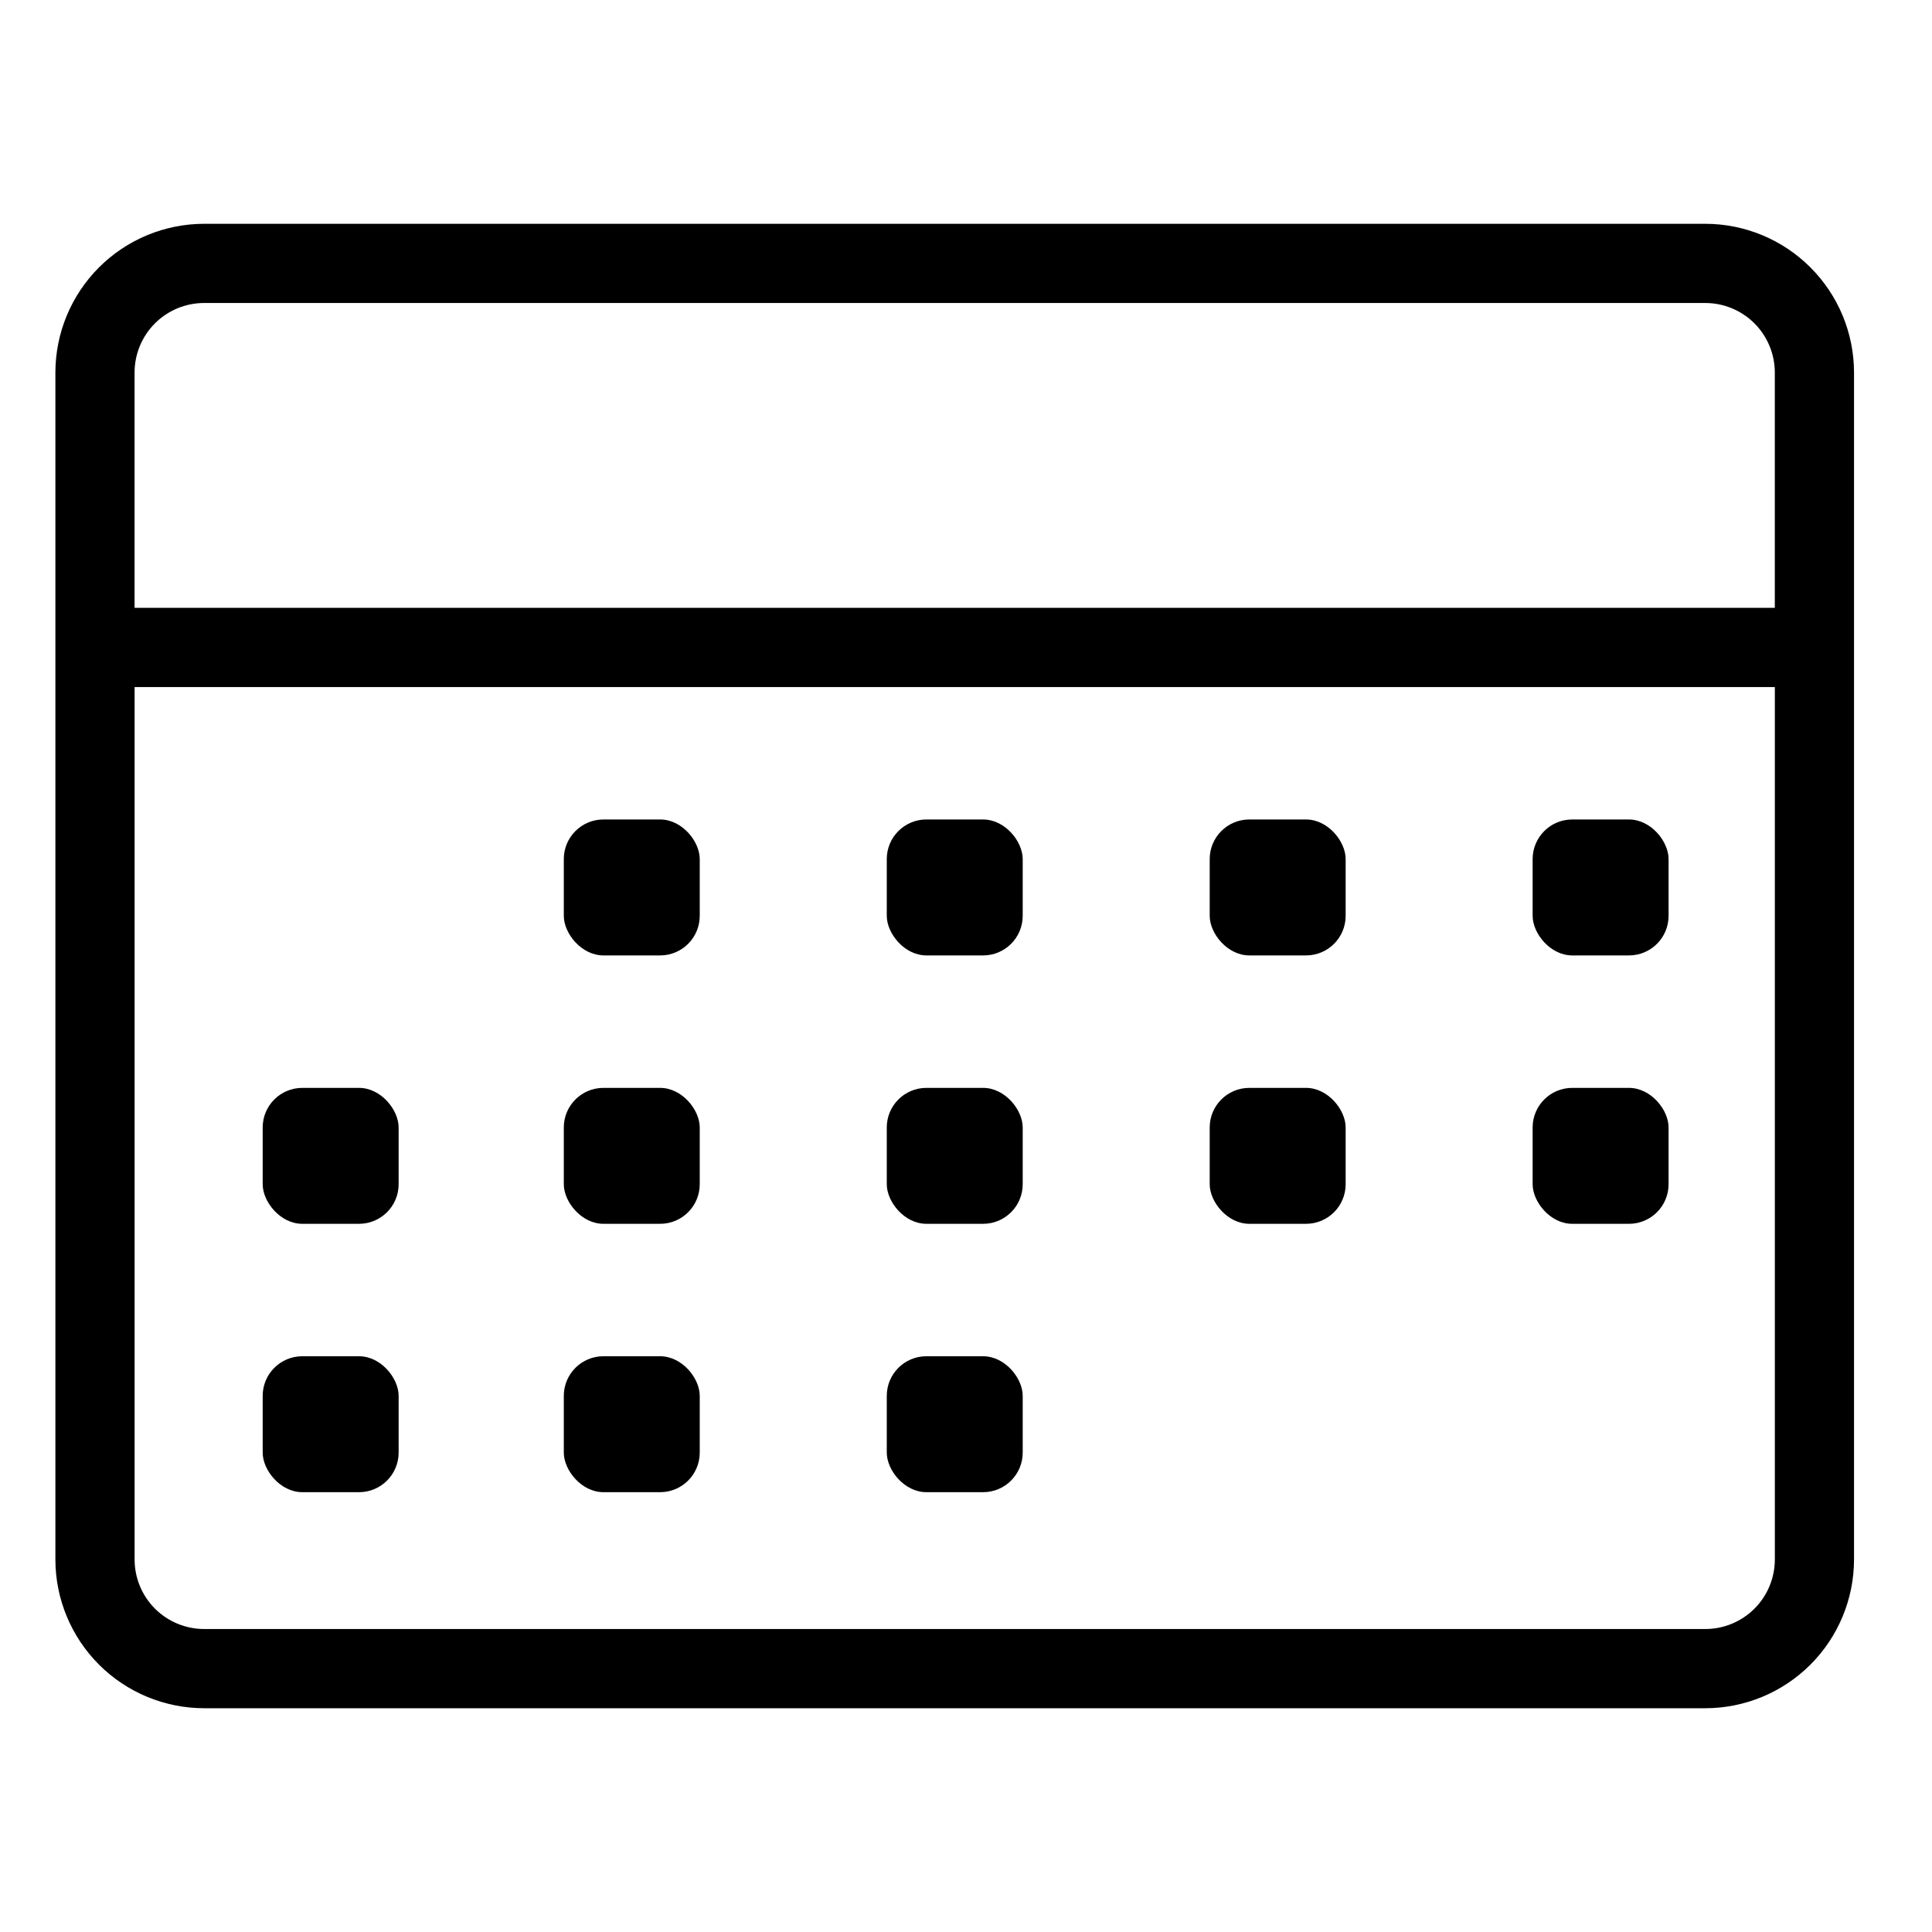 <?xml version="1.0" encoding="UTF-8"?>
<!-- Uploaded to: SVG Repo, www.svgrepo.com, Generator: SVG Repo Mixer Tools -->
<svg fill="#000000" width="800px" height="800px" version="1.1" viewBox="144 144 512 512" xmlns="http://www.w3.org/2000/svg">
 <g>
  <path d="m198.09 596.7h397.84c10.449-0.012 20.465-4.168 27.852-11.555 7.391-7.391 11.543-17.406 11.555-27.855v-314.57c-0.012-10.449-4.164-20.465-11.555-27.852-7.387-7.391-17.402-11.547-27.852-11.559h-397.84c-10.449 0.012-20.465 4.168-27.855 11.555-7.387 7.391-11.543 17.406-11.555 27.855v314.57c0.012 10.449 4.168 20.465 11.555 27.855 7.391 7.387 17.406 11.543 27.855 11.555zm397.84-20.992h-397.84c-4.883-0.004-9.566-1.945-13.02-5.398-3.453-3.453-5.394-8.137-5.398-13.02v-231.21h434.68v231.21c-0.004 4.883-1.945 9.562-5.398 13.016-3.449 3.453-8.133 5.398-13.016 5.402zm-397.84-351.41h397.84c4.883 0.004 9.566 1.949 13.016 5.402 3.453 3.453 5.394 8.133 5.398 13.016v62.367h-434.68v-62.367c0.004-4.883 1.945-9.566 5.398-13.02s8.137-5.394 13.02-5.398z"/>
  <path d="m303.91 361.17h15.031c5.797 0 10.496 5.797 10.496 10.496v15.035c0 5.797-4.699 10.496-10.496 10.496h-15.031c-5.797 0-10.496-5.797-10.496-10.496v-15.035c0-5.797 4.699-10.496 10.496-10.496z"/>
  <path d="m389.5 361.17h15.031c5.797 0 10.496 5.797 10.496 10.496v15.035c0 5.797-4.699 10.496-10.496 10.496h-15.031c-5.797 0-10.496-5.797-10.496-10.496v-15.035c0-5.797 4.699-10.496 10.496-10.496z"/>
  <path d="m475.08 361.17h15.035c5.797 0 10.496 5.797 10.496 10.496v15.035c0 5.797-4.699 10.496-10.496 10.496h-15.035c-5.797 0-10.496-5.797-10.496-10.496v-15.035c0-5.797 4.699-10.496 10.496-10.496z"/>
  <path d="m560.66 361.17h15.035c5.797 0 10.496 5.797 10.496 10.496v15.035c0 5.797-4.699 10.496-10.496 10.496h-15.035c-5.797 0-10.496-5.797-10.496-10.496v-15.035c0-5.797 4.699-10.496 10.496-10.496z"/>
  <path d="m303.91 432.3h15.031c5.797 0 10.496 5.797 10.496 10.496v15.031c0 5.797-4.699 10.496-10.496 10.496h-15.031c-5.797 0-10.496-5.797-10.496-10.496v-15.031c0-5.797 4.699-10.496 10.496-10.496z"/>
  <path d="m224.11 432.3h15.035c5.797 0 10.496 5.797 10.496 10.496v15.031c0 5.797-4.699 10.496-10.496 10.496h-15.035c-5.797 0-10.496-5.797-10.496-10.496v-15.031c0-5.797 4.699-10.496 10.496-10.496z"/>
  <path d="m389.5 432.3h15.031c5.797 0 10.496 5.797 10.496 10.496v15.031c0 5.797-4.699 10.496-10.496 10.496h-15.031c-5.797 0-10.496-5.797-10.496-10.496v-15.031c0-5.797 4.699-10.496 10.496-10.496z"/>
  <path d="m303.91 503.42h15.031c5.797 0 10.496 5.797 10.496 10.496v15.031c0 5.797-4.699 10.496-10.496 10.496h-15.031c-5.797 0-10.496-5.797-10.496-10.496v-15.031c0-5.797 4.699-10.496 10.496-10.496z"/>
  <path d="m224.11 503.42h15.035c5.797 0 10.496 5.797 10.496 10.496v15.031c0 5.797-4.699 10.496-10.496 10.496h-15.035c-5.797 0-10.496-5.797-10.496-10.496v-15.031c0-5.797 4.699-10.496 10.496-10.496z"/>
  <path d="m389.5 503.42h15.031c5.797 0 10.496 5.797 10.496 10.496v15.031c0 5.797-4.699 10.496-10.496 10.496h-15.031c-5.797 0-10.496-5.797-10.496-10.496v-15.031c0-5.797 4.699-10.496 10.496-10.496z"/>
  <path d="m475.08 432.3h15.035c5.797 0 10.496 5.797 10.496 10.496v15.031c0 5.797-4.699 10.496-10.496 10.496h-15.035c-5.797 0-10.496-5.797-10.496-10.496v-15.031c0-5.797 4.699-10.496 10.496-10.496z"/>
  <path d="m560.66 432.3h15.035c5.797 0 10.496 5.797 10.496 10.496v15.031c0 5.797-4.699 10.496-10.496 10.496h-15.035c-5.797 0-10.496-5.797-10.496-10.496v-15.031c0-5.797 4.699-10.496 10.496-10.496z"/>
 </g>
</svg>
